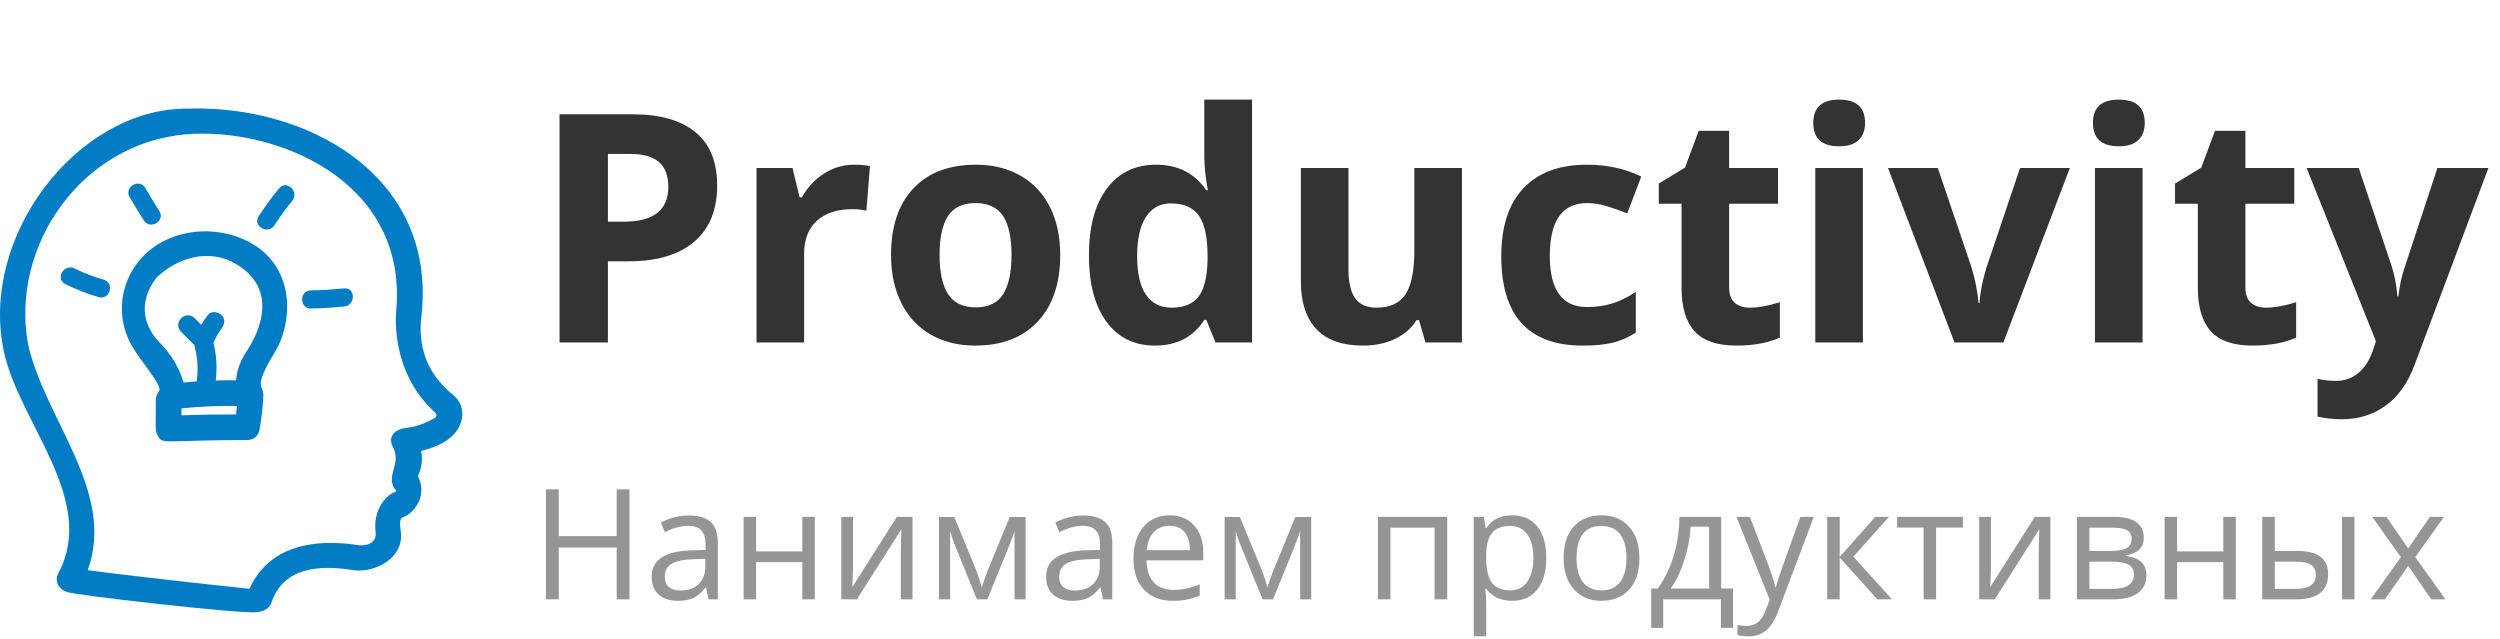 <?xml version="1.0" encoding="UTF-8"?> <svg xmlns="http://www.w3.org/2000/svg" width="438" height="112" viewBox="0 0 438 112" fill="none"> <path d="M106.508 38.836H109.297C111.904 38.836 113.854 38.325 115.148 37.305C116.443 36.266 117.09 34.762 117.09 32.793C117.09 30.806 116.543 29.338 115.449 28.391C114.374 27.443 112.678 26.969 110.363 26.969H106.508V38.836ZM125.648 32.492C125.648 36.794 124.299 40.085 121.602 42.363C118.922 44.642 115.103 45.781 110.145 45.781H106.508V60H98.031V20.023H110.801C115.65 20.023 119.332 21.072 121.848 23.168C124.382 25.246 125.648 28.354 125.648 32.492ZM149.602 28.855C150.732 28.855 151.671 28.938 152.418 29.102L151.789 36.922C151.115 36.74 150.294 36.648 149.328 36.648C146.667 36.648 144.589 37.332 143.094 38.699C141.617 40.066 140.879 41.98 140.879 44.441V60H132.539V29.43H138.855L140.086 34.57H140.496C141.444 32.857 142.72 31.48 144.324 30.441C145.947 29.384 147.706 28.855 149.602 28.855ZM164.613 44.66C164.613 47.686 165.105 49.974 166.09 51.523C167.092 53.073 168.715 53.848 170.957 53.848C173.181 53.848 174.776 53.082 175.742 51.551C176.727 50.001 177.219 47.704 177.219 44.66C177.219 41.634 176.727 39.365 175.742 37.852C174.758 36.339 173.145 35.582 170.902 35.582C168.678 35.582 167.074 36.339 166.09 37.852C165.105 39.346 164.613 41.616 164.613 44.66ZM185.75 44.66C185.75 49.637 184.438 53.529 181.812 56.336C179.188 59.143 175.533 60.547 170.848 60.547C167.913 60.547 165.324 59.909 163.082 58.633C160.84 57.339 159.117 55.488 157.914 53.082C156.711 50.676 156.109 47.868 156.109 44.66C156.109 39.665 157.413 35.783 160.02 33.012C162.626 30.241 166.29 28.855 171.012 28.855C173.947 28.855 176.535 29.494 178.777 30.77C181.02 32.046 182.742 33.878 183.945 36.266C185.148 38.654 185.75 41.452 185.75 44.66ZM202.32 60.547C198.729 60.547 195.904 59.152 193.844 56.363C191.802 53.574 190.781 49.71 190.781 44.77C190.781 39.757 191.82 35.855 193.898 33.066C195.995 30.259 198.875 28.855 202.539 28.855C206.385 28.855 209.32 30.35 211.344 33.34H211.617C211.198 31.061 210.988 29.029 210.988 27.242V17.453H219.355V60H212.957L211.344 56.035H210.988C209.092 59.043 206.203 60.547 202.32 60.547ZM205.246 53.902C207.379 53.902 208.938 53.283 209.922 52.043C210.924 50.803 211.471 48.698 211.562 45.727V44.824C211.562 41.543 211.052 39.191 210.031 37.77C209.029 36.348 207.388 35.637 205.109 35.637C203.25 35.637 201.801 36.43 200.762 38.016C199.741 39.583 199.23 41.871 199.23 44.879C199.23 47.887 199.75 50.147 200.789 51.66C201.828 53.155 203.314 53.902 205.246 53.902ZM249.734 60L248.613 56.09H248.176C247.283 57.512 246.016 58.615 244.375 59.398C242.734 60.164 240.866 60.547 238.77 60.547C235.178 60.547 232.471 59.59 230.648 57.676C228.826 55.743 227.914 52.973 227.914 49.363V29.43H236.254V47.285C236.254 49.491 236.646 51.15 237.43 52.262C238.214 53.355 239.462 53.902 241.176 53.902C243.509 53.902 245.195 53.128 246.234 51.578C247.273 50.01 247.793 47.422 247.793 43.812V29.43H256.133V60H249.734ZM277.297 60.547C267.781 60.547 263.023 55.324 263.023 44.879C263.023 39.684 264.318 35.719 266.906 32.984C269.495 30.232 273.204 28.855 278.035 28.855C281.572 28.855 284.743 29.548 287.551 30.934L285.09 37.387C283.777 36.858 282.556 36.43 281.426 36.102C280.296 35.755 279.165 35.582 278.035 35.582C273.697 35.582 271.527 38.663 271.527 44.824C271.527 50.803 273.697 53.793 278.035 53.793C279.639 53.793 281.125 53.583 282.492 53.164C283.859 52.727 285.227 52.052 286.594 51.141V58.277C285.245 59.134 283.878 59.727 282.492 60.055C281.125 60.383 279.393 60.547 277.297 60.547ZM306.582 53.902C308.04 53.902 309.79 53.583 311.832 52.945V59.152C309.754 60.082 307.202 60.547 304.176 60.547C300.84 60.547 298.406 59.708 296.875 58.031C295.362 56.336 294.605 53.802 294.605 50.43V35.691H290.613V32.164L295.207 29.375L297.613 22.922H302.945V29.43H311.504V35.691H302.945V50.43C302.945 51.615 303.273 52.49 303.93 53.055C304.604 53.62 305.488 53.902 306.582 53.902ZM317.684 21.527C317.684 18.811 319.197 17.453 322.223 17.453C325.249 17.453 326.762 18.811 326.762 21.527C326.762 22.822 326.379 23.833 325.613 24.562C324.866 25.273 323.736 25.629 322.223 25.629C319.197 25.629 317.684 24.262 317.684 21.527ZM326.379 60H318.039V29.43H326.379V60ZM342.43 60L330.781 29.43H339.504L345.41 46.848C346.066 49.053 346.477 51.141 346.641 53.109H346.805C346.896 51.359 347.306 49.272 348.035 46.848L353.914 29.43H362.637L350.988 60H342.43ZM366.684 21.527C366.684 18.811 368.197 17.453 371.223 17.453C374.249 17.453 375.762 18.811 375.762 21.527C375.762 22.822 375.379 23.833 374.613 24.562C373.866 25.273 372.736 25.629 371.223 25.629C368.197 25.629 366.684 24.262 366.684 21.527ZM375.379 60H367.039V29.43H375.379V60ZM397.035 53.902C398.493 53.902 400.243 53.583 402.285 52.945V59.152C400.207 60.082 397.655 60.547 394.629 60.547C391.293 60.547 388.859 59.708 387.328 58.031C385.815 56.336 385.059 53.802 385.059 50.43V35.691H381.066V32.164L385.66 29.375L388.066 22.922H393.398V29.43H401.957V35.691H393.398V50.43C393.398 51.615 393.727 52.49 394.383 53.055C395.057 53.62 395.941 53.902 397.035 53.902ZM404.117 29.43H413.25L419.02 46.629C419.512 48.124 419.849 49.892 420.031 51.934H420.195C420.396 50.056 420.788 48.288 421.371 46.629L427.031 29.43H435.973L423.039 63.91C421.854 67.1 420.159 69.488 417.953 71.074C415.766 72.66 413.204 73.453 410.27 73.453C408.829 73.453 407.417 73.298 406.031 72.988V66.371C407.034 66.608 408.128 66.727 409.312 66.727C410.789 66.727 412.074 66.271 413.168 65.359C414.28 64.466 415.146 63.108 415.766 61.285L416.258 59.781L404.117 29.43Z" fill="#333333"></path> <path d="M110.284 105H108.042V95.93H97.891V105H95.65V85.726H97.891V93.926H108.042V85.726H110.284V105ZM124.14 105L123.705 102.943H123.599C122.878 103.849 122.158 104.464 121.437 104.789C120.725 105.105 119.833 105.264 118.761 105.264C117.328 105.264 116.203 104.895 115.386 104.156C114.577 103.418 114.173 102.368 114.173 101.005C114.173 98.087 116.506 96.558 121.173 96.418L123.625 96.338V95.442C123.625 94.308 123.379 93.473 122.887 92.937C122.404 92.392 121.626 92.12 120.554 92.12C119.35 92.12 117.987 92.489 116.467 93.227L115.794 91.553C116.506 91.166 117.284 90.863 118.128 90.643C118.98 90.423 119.833 90.314 120.686 90.314C122.408 90.314 123.683 90.696 124.509 91.46C125.344 92.225 125.761 93.451 125.761 95.139V105H124.14ZM119.196 103.458C120.558 103.458 121.626 103.084 122.399 102.337C123.182 101.59 123.573 100.544 123.573 99.199V97.894L121.384 97.986C119.644 98.048 118.387 98.32 117.614 98.804C116.849 99.278 116.467 100.021 116.467 101.032C116.467 101.823 116.704 102.425 117.179 102.838C117.662 103.251 118.334 103.458 119.196 103.458ZM132.472 90.551V96.602H140.566V90.551H142.755V105H140.566V98.487H132.472V105H130.283V90.551H132.472ZM149.452 90.551V99.713L149.36 102.113L149.32 102.864L157.138 90.551H159.867V105H157.824V96.167L157.863 94.427L157.929 92.713L150.125 105H147.396V90.551H149.452ZM172.009 102.891L172.418 101.665L172.985 100.109L176.9 90.577H179.682V105H177.744V93.069L177.48 93.834L176.716 95.851L172.985 105H171.152L167.421 95.824C166.956 94.647 166.635 93.728 166.459 93.069V105H164.508V90.577H167.184L170.968 99.74C171.346 100.707 171.693 101.757 172.009 102.891ZM193.248 105L192.813 102.943H192.708C191.987 103.849 191.266 104.464 190.545 104.789C189.833 105.105 188.941 105.264 187.869 105.264C186.437 105.264 185.312 104.895 184.494 104.156C183.686 103.418 183.281 102.368 183.281 101.005C183.281 98.087 185.615 96.558 190.282 96.418L192.734 96.338V95.442C192.734 94.308 192.488 93.473 191.996 92.937C191.512 92.392 190.734 92.12 189.662 92.12C188.458 92.12 187.096 92.489 185.575 93.227L184.903 91.553C185.615 91.166 186.393 90.863 187.236 90.643C188.089 90.423 188.941 90.314 189.794 90.314C191.517 90.314 192.791 90.696 193.617 91.46C194.452 92.225 194.87 93.451 194.87 95.139V105H193.248ZM188.304 103.458C189.667 103.458 190.734 103.084 191.508 102.337C192.29 101.59 192.681 100.544 192.681 99.199V97.894L190.493 97.986C188.752 98.048 187.496 98.32 186.722 98.804C185.958 99.278 185.575 100.021 185.575 101.032C185.575 101.823 185.812 102.425 186.287 102.838C186.771 103.251 187.443 103.458 188.304 103.458ZM205.496 105.264C203.36 105.264 201.672 104.613 200.433 103.312C199.203 102.012 198.587 100.206 198.587 97.894C198.587 95.565 199.159 93.715 200.301 92.344C201.453 90.973 202.995 90.287 204.929 90.287C206.739 90.287 208.172 90.885 209.227 92.08C210.281 93.267 210.809 94.835 210.809 96.787V98.171H200.855C200.899 99.867 201.325 101.155 202.134 102.034C202.951 102.913 204.098 103.352 205.575 103.352C207.13 103.352 208.668 103.027 210.189 102.376V104.328C209.416 104.662 208.682 104.899 207.987 105.04C207.302 105.189 206.471 105.264 205.496 105.264ZM204.902 92.12C203.742 92.12 202.815 92.498 202.121 93.253C201.435 94.009 201.031 95.055 200.908 96.391H208.462C208.462 95.011 208.154 93.957 207.539 93.227C206.924 92.489 206.045 92.12 204.902 92.12ZM222.054 102.891L222.463 101.665L223.03 100.109L226.945 90.577H229.727V105H227.789V93.069L227.525 93.834L226.761 95.851L223.03 105H221.197L217.466 95.824C217 94.647 216.68 93.728 216.504 93.069V105H214.553V90.577H217.229L221.013 99.74C221.391 100.707 221.738 101.757 222.054 102.891ZM243.609 105H241.421V90.551H253.55V105H251.335V92.449H243.609V105ZM264.914 105.264C263.974 105.264 263.112 105.092 262.33 104.75C261.557 104.398 260.906 103.862 260.379 103.141H260.221C260.326 103.985 260.379 104.785 260.379 105.541V111.486H258.19V90.551H259.97L260.273 92.528H260.379C260.941 91.737 261.596 91.166 262.343 90.814C263.09 90.463 263.947 90.287 264.914 90.287C266.83 90.287 268.307 90.942 269.344 92.251C270.39 93.561 270.913 95.398 270.913 97.762C270.913 100.135 270.381 101.981 269.317 103.299C268.263 104.609 266.795 105.264 264.914 105.264ZM264.598 92.146C263.121 92.146 262.053 92.555 261.394 93.372C260.735 94.189 260.396 95.49 260.379 97.274V97.762C260.379 99.793 260.717 101.247 261.394 102.126C262.071 102.996 263.156 103.431 264.65 103.431C265.898 103.431 266.874 102.926 267.577 101.915C268.289 100.904 268.645 99.511 268.645 97.736C268.645 95.934 268.289 94.554 267.577 93.596C266.874 92.629 265.881 92.146 264.598 92.146ZM287.221 97.762C287.221 100.118 286.627 101.959 285.441 103.286C284.254 104.604 282.615 105.264 280.523 105.264C279.231 105.264 278.084 104.96 277.083 104.354C276.081 103.748 275.307 102.877 274.762 101.744C274.217 100.61 273.945 99.283 273.945 97.762C273.945 95.407 274.534 93.574 275.711 92.265C276.889 90.946 278.524 90.287 280.616 90.287C282.637 90.287 284.241 90.96 285.428 92.304C286.623 93.649 287.221 95.468 287.221 97.762ZM276.212 97.762C276.212 99.608 276.582 101.014 277.32 101.981C278.058 102.948 279.144 103.431 280.576 103.431C282.009 103.431 283.094 102.952 283.833 101.994C284.58 101.027 284.953 99.617 284.953 97.762C284.953 95.925 284.58 94.532 283.833 93.583C283.094 92.625 282 92.146 280.55 92.146C279.117 92.146 278.036 92.616 277.307 93.557C276.577 94.497 276.212 95.899 276.212 97.762ZM303.621 109.997H301.499V105H291.4V109.997H289.291V103.115H290.424C291.602 101.515 292.525 99.639 293.193 97.485C293.861 95.332 294.208 93.02 294.234 90.551H301.551V103.115H303.621V109.997ZM299.442 103.115V92.278H296.199C296.084 94.229 295.707 96.207 295.065 98.21C294.432 100.206 293.641 101.84 292.692 103.115H299.442ZM304.228 90.551H306.574L309.738 98.79C310.433 100.671 310.863 102.029 311.03 102.864H311.136C311.25 102.416 311.487 101.651 311.848 100.57C312.217 99.481 313.412 96.141 315.434 90.551H317.78L311.571 107.004C310.956 108.63 310.235 109.781 309.409 110.458C308.591 111.144 307.585 111.486 306.39 111.486C305.722 111.486 305.062 111.412 304.412 111.262V109.509C304.896 109.614 305.436 109.667 306.034 109.667C307.537 109.667 308.609 108.823 309.25 107.136L310.055 105.079L304.228 90.551ZM328.551 90.551H330.951L324.715 97.525L331.465 105H328.907L322.315 97.683V105H320.127V90.551H322.315V97.578L328.551 90.551ZM343.897 92.423H339.204V105H337.015V92.423H332.375V90.551H343.897V92.423ZM348.814 90.551V99.713L348.722 102.113L348.683 102.864L356.5 90.551H359.229V105H357.186V96.167L357.226 94.427L357.292 92.713L349.487 105H346.758V90.551H348.814ZM375.59 94.176C375.59 95.117 375.318 95.833 374.773 96.325C374.237 96.809 373.481 97.134 372.505 97.301V97.419C373.736 97.586 374.632 97.947 375.195 98.501C375.766 99.054 376.052 99.819 376.052 100.794C376.052 102.139 375.555 103.176 374.562 103.906C373.578 104.635 372.136 105 370.238 105H363.87V90.551H370.211C373.797 90.551 375.59 91.759 375.59 94.176ZM373.863 100.649C373.863 99.867 373.564 99.3 372.967 98.949C372.378 98.588 371.398 98.408 370.027 98.408H366.059V103.167H370.08C372.602 103.167 373.863 102.328 373.863 100.649ZM373.455 94.387C373.455 93.684 373.182 93.188 372.637 92.897C372.101 92.599 371.284 92.449 370.185 92.449H366.059V96.523H369.763C371.117 96.523 372.07 96.356 372.624 96.022C373.178 95.688 373.455 95.143 373.455 94.387ZM381.431 90.551V96.602H389.525V90.551H391.714V105H389.525V98.487H381.431V105H379.242V90.551H381.431ZM398.543 96.523H402.485C404.322 96.523 405.68 96.866 406.559 97.551C407.446 98.228 407.89 99.243 407.89 100.597C407.89 102.047 407.42 103.146 406.479 103.893C405.548 104.631 404.172 105 402.353 105H396.354V90.551H398.543V96.523ZM412.504 105H410.316V90.551H412.504V105ZM398.543 98.408V103.167H402.248C404.568 103.167 405.728 102.354 405.728 100.729C405.728 99.92 405.46 99.331 404.924 98.962C404.388 98.593 403.474 98.408 402.182 98.408H398.543ZM420.639 97.604L415.616 90.551H418.107L421.917 96.088L425.714 90.551H428.18L423.157 97.604L428.443 105H425.965L421.917 99.147L417.831 105H415.352L420.639 97.604Z" fill="#959595"></path> <path d="M32.693 19.031C53.739 18.302 75.862 30.534 73.951 54.202C73.9 55.851 72.002 63.221 79.415 69.218C82.053 71.36 81.355 75.506 77.643 77.549C76.412 78.228 75.124 78.681 73.788 78.996C74.063 80.478 73.927 81.978 73.213 83.388C74.959 86.791 72.628 89.891 70.588 90.624C69.629 91.098 70.369 92.815 70.263 94.255C69.965 98.385 65.04 100.388 61.853 99.888C56.141 98.962 49.716 99.256 47.57 105.531C47.141 106.784 46.059 107.127 44.89 107.266C42.297 107.583 12.568 104.235 11.675 103.694C10.429 103.306 9.423 101.91 10.227 100.407C17.096 87.603 3.349 74.009 0.708 61.709C-3.746 41.47 13.514 19.031 32.693 19.031ZM4.902 60.228C7.771 73.388 20.358 86.111 15.375 99.891C24.735 101.161 43.64 103.149 43.705 103.159C47.074 95.66 54.914 94.314 62.672 95.488C63.696 95.691 65.889 95.453 65.83 93.455C65.193 89.048 68.022 86.523 69.14 86.252C69.56 86.115 69.384 85.908 69.391 85.914C67.284 83.546 70.456 81.388 68.847 78.337C67.866 76.477 69.126 75.24 71.198 74.954C73.779 74.675 75.142 73.707 76.036 73.311C76.469 73.105 76.637 72.728 76.239 72.286C68.038 64.841 69.434 54.299 69.442 54.203C71.295 31.27 47.863 22.201 32.467 23.54C14.25 25.181 1.823 43.053 4.902 60.228Z" fill="#027DC5"></path> <path d="M44.365 42.807C50.34 46.408 51.59 53.639 49.12 59.794C48.531 61.265 47.583 62.547 46.856 63.946C44.736 68.027 46.158 67.664 46.139 69.217C46.118 71.037 45.662 74.352 45.47 75.246C45.315 76.219 44.602 77.09 43.327 77.09C28.646 77.09 28.402 77.998 27.604 76.256C27.132 75.461 27.301 74.911 27.301 70.062C27.301 67.741 29.683 69.768 25.299 63.803C24.183 62.285 23.076 60.82 22.351 59.066C20.805 55.329 21.06 51.078 23.075 47.559C27.333 40.104 37.516 38.68 44.365 42.807ZM31.8 72.77C34.981 72.64 38.165 72.611 41.35 72.602C41.417 72.111 41.473 71.62 41.522 71.128C38.271 71.067 35.035 71.222 31.8 71.547V72.77H31.8ZM27.766 59.798C29.067 61.158 31.021 63.241 32.152 67.008C32.927 66.934 33.703 66.87 34.478 66.816C34.472 65.923 34.976 64.124 34.11 60.764C34.083 60.66 34.072 60.563 34.063 60.467L31.733 58.136C30.16 56.565 32.544 54.175 34.117 55.751L35.263 56.895C35.611 56.309 35.989 55.739 36.418 55.187C37.489 53.81 40.462 55.435 38.803 57.574C38.232 58.307 37.807 59.174 37.393 60.014C37.944 62.225 38.064 64.416 37.804 66.661C38.984 66.628 40.166 66.609 41.349 66.631C41.56 64.217 42.516 62.565 43.44 61.173C43.999 60.264 49.889 51.391 41.44 46.297C36.718 43.452 31.101 45.084 27.401 48.657C22.96 54.609 27.039 58.993 27.766 59.798Z" fill="#027DC5"></path> <path d="M54.467 50.874C56.416 50.861 58.355 50.697 60.295 50.522C62.338 50.336 62.32 53.518 60.295 53.702C58.355 53.878 56.416 54.041 54.467 54.055C52.416 54.068 52.417 50.888 54.467 50.874Z" fill="#027DC5"></path> <path d="M45.322 37.884C46.45 36.192 47.596 34.513 48.926 32.97C50.267 31.413 52.505 33.673 51.175 35.218C50.023 36.556 49.045 38.022 48.068 39.489C46.935 41.185 44.18 39.594 45.322 37.884Z" fill="#027DC5"></path> <path d="M25.183 38.605C24.343 37.261 23.501 35.917 22.711 34.543C21.686 32.762 24.434 31.162 25.456 32.937C26.247 34.312 27.088 35.657 27.929 37C29.019 38.745 26.267 40.339 25.183 38.605Z" fill="#027DC5"></path> <path d="M17.301 52.054C15.275 51.486 13.331 50.703 11.445 49.775C9.606 48.867 11.219 46.126 13.049 47.029C14.694 47.84 16.381 48.493 18.146 48.988C20.118 49.54 19.279 52.608 17.301 52.054Z" fill="#027DC5"></path> </svg> 